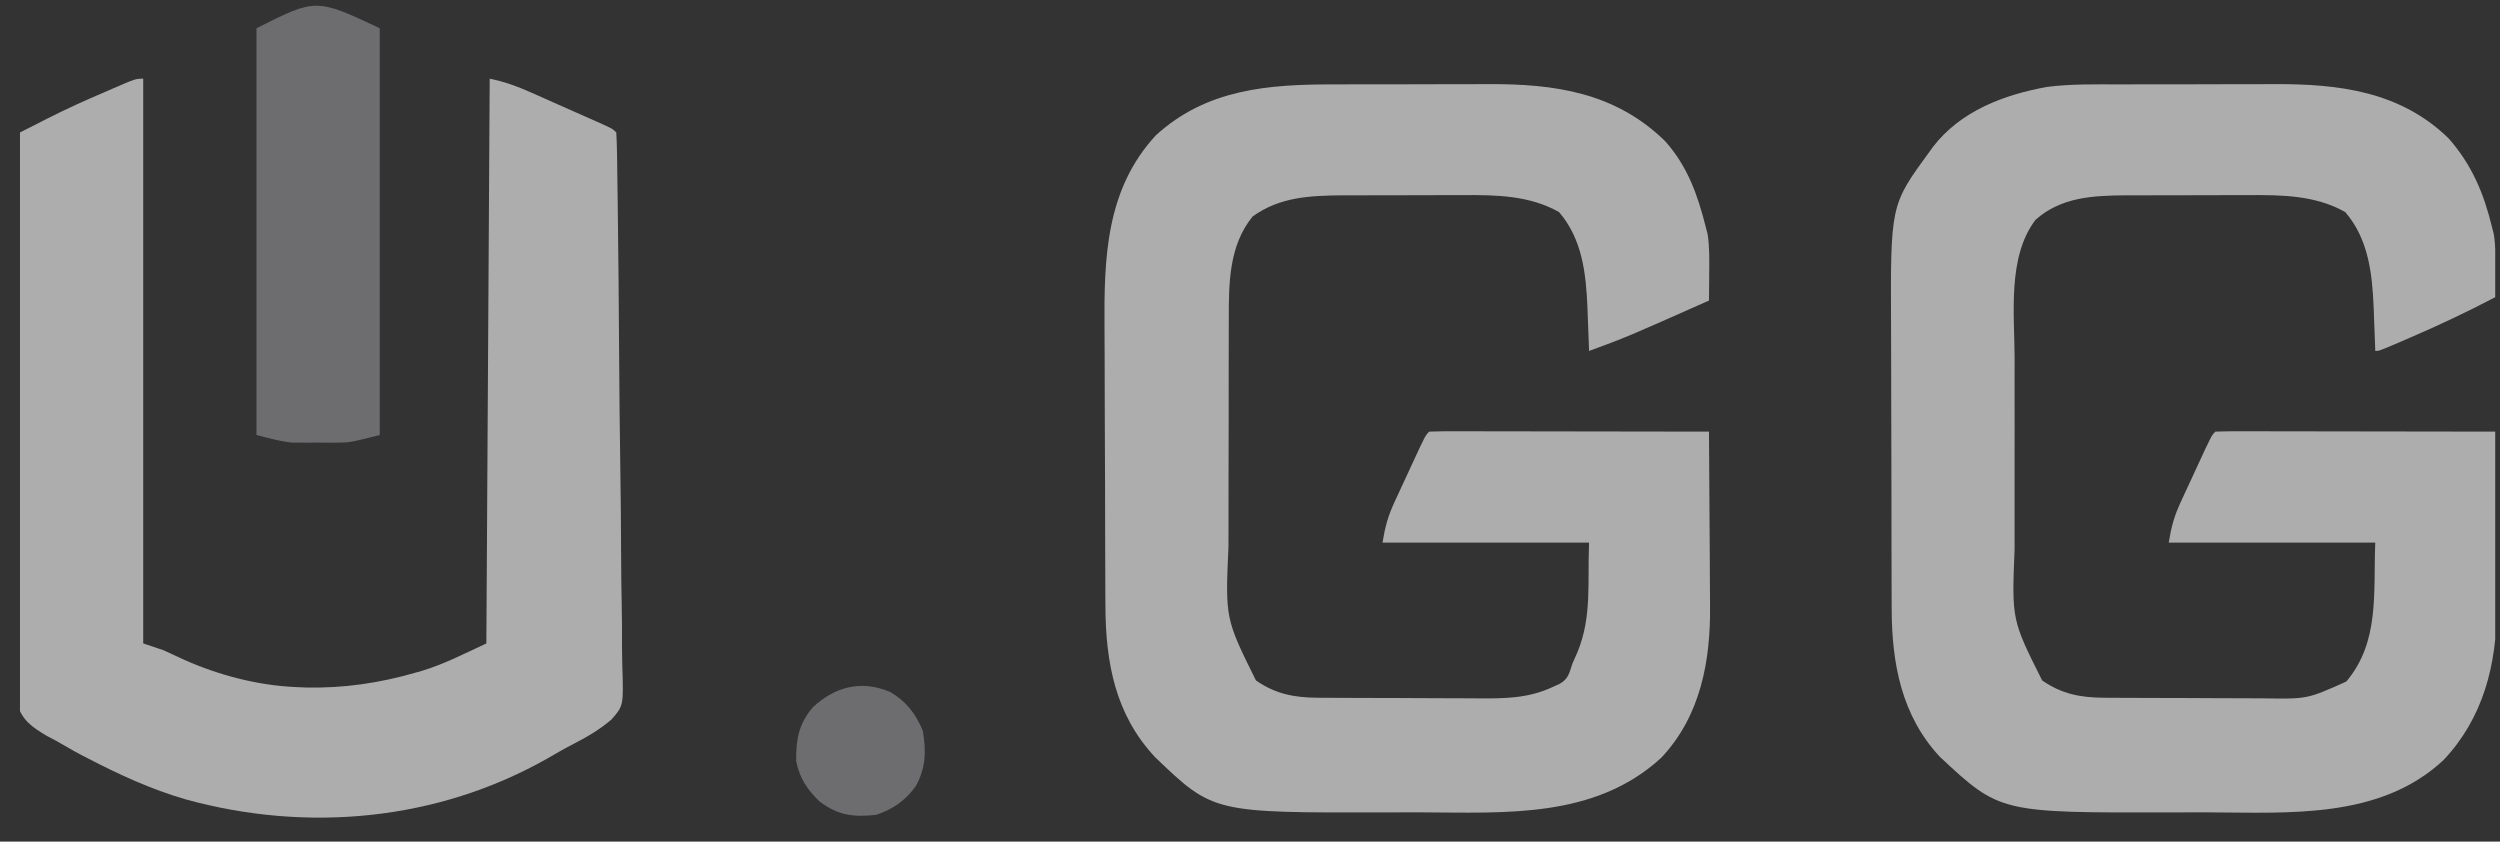 <svg width="101" height="34" viewBox="0 0 101 34" fill="none" xmlns="http://www.w3.org/2000/svg">
<rect x="0" y="0" width="101" height="34" fill="#333333" stroke="none"/>
<g opacity="0.6" clip-path="url(#clip0_26905_1071)">
<path d="M85.633 3.41C85.871 3.409 86.109 3.409 86.346 3.408C86.842 3.407 87.338 3.407 87.834 3.408C88.464 3.409 89.094 3.406 89.724 3.403C90.214 3.401 90.704 3.401 91.194 3.401C91.426 3.401 91.658 3.401 91.89 3.399C94.473 3.386 96.975 3.687 98.927 5.594C99.858 6.655 100.338 7.788 100.672 9.154C100.698 9.26 100.725 9.366 100.752 9.475C100.827 9.971 100.821 10.462 100.815 10.962C100.814 11.063 100.814 11.163 100.813 11.267C100.811 11.513 100.809 11.76 100.806 12.006C99.69 12.595 98.558 13.127 97.4 13.627C97.273 13.682 97.147 13.736 97.017 13.793C96.115 14.179 96.115 14.179 95.961 14.179C95.959 14.1 95.956 14.02 95.953 13.939C95.94 13.572 95.925 13.205 95.911 12.838C95.904 12.651 95.904 12.651 95.898 12.46C95.839 11.056 95.692 9.668 94.75 8.569C93.544 7.884 92.169 7.873 90.82 7.883C90.643 7.883 90.466 7.883 90.283 7.883C89.912 7.883 89.54 7.884 89.168 7.886C88.695 7.89 88.222 7.89 87.748 7.889C87.292 7.888 86.835 7.89 86.379 7.891C86.126 7.891 86.126 7.891 85.869 7.891C84.555 7.902 83.26 7.962 82.233 8.883C81.093 10.384 81.386 12.695 81.39 14.468C81.39 14.76 81.389 15.053 81.389 15.346C81.389 15.957 81.389 16.568 81.39 17.18C81.392 17.96 81.391 18.74 81.389 19.521C81.388 20.124 81.389 20.728 81.389 21.332C81.39 21.619 81.389 21.907 81.389 22.195C81.275 25.042 81.275 25.042 82.502 27.488C83.289 28.038 84.055 28.183 84.999 28.189C85.13 28.189 85.13 28.189 85.264 28.191C85.553 28.193 85.841 28.194 86.129 28.194C86.331 28.195 86.532 28.196 86.734 28.197C87.156 28.198 87.579 28.199 88.002 28.199C88.54 28.2 89.079 28.203 89.618 28.207C90.034 28.21 90.451 28.21 90.867 28.211C91.066 28.211 91.264 28.212 91.463 28.214C93.216 28.242 93.216 28.242 94.791 27.534C96.149 25.926 95.877 23.945 95.961 21.92C93.207 21.92 90.454 21.92 87.617 21.92C87.727 21.252 87.838 20.852 88.113 20.258C88.185 20.102 88.257 19.946 88.331 19.785C88.406 19.624 88.481 19.463 88.559 19.297C88.635 19.132 88.711 18.967 88.787 18.801C89.345 17.596 89.345 17.596 89.501 17.438C89.853 17.425 90.202 17.421 90.554 17.423C90.664 17.423 90.775 17.423 90.888 17.423C91.254 17.423 91.621 17.424 91.987 17.425C92.24 17.425 92.494 17.425 92.747 17.426C93.415 17.426 94.083 17.427 94.751 17.429C95.432 17.43 96.113 17.431 96.794 17.432C98.132 17.433 99.469 17.435 100.806 17.438C100.819 18.534 100.829 19.63 100.834 20.725C100.837 21.234 100.841 21.743 100.847 22.252C100.853 22.745 100.856 23.238 100.857 23.732C100.859 24.007 100.863 24.283 100.867 24.558C100.868 26.856 100.321 29.007 98.721 30.703C96.15 33.107 92.464 32.83 89.196 32.819C88.721 32.818 88.247 32.819 87.772 32.82C80.799 32.84 80.799 32.84 78.372 30.577C76.824 28.921 76.426 26.796 76.424 24.596C76.423 24.443 76.423 24.29 76.422 24.131C76.42 23.625 76.419 23.118 76.418 22.611C76.418 22.258 76.417 21.904 76.416 21.551C76.415 20.904 76.414 20.257 76.414 19.61C76.413 18.663 76.411 17.715 76.407 16.768C76.403 15.944 76.402 15.119 76.402 14.295C76.402 13.946 76.401 13.597 76.399 13.249C76.375 8.284 76.375 8.284 77.926 6.167C77.98 6.092 78.033 6.016 78.088 5.939C79.205 4.482 80.965 3.823 82.709 3.51C83.679 3.387 84.657 3.409 85.633 3.41Z" fill="white"/>
<path d="M53.871 3.41C54.108 3.409 54.346 3.409 54.583 3.408C55.079 3.407 55.575 3.407 56.071 3.408C56.701 3.408 57.331 3.406 57.961 3.403C58.451 3.401 58.941 3.401 59.431 3.401C59.663 3.401 59.895 3.401 60.127 3.399C62.806 3.385 65.264 3.734 67.278 5.709C68.174 6.721 68.579 7.852 68.909 9.154C68.949 9.311 68.949 9.311 68.99 9.472C69.067 9.992 69.058 10.505 69.052 11.03C69.051 11.137 69.051 11.244 69.05 11.354C69.049 11.617 69.046 11.879 69.043 12.142C65.709 13.623 65.709 13.623 64.198 14.179C64.196 14.1 64.193 14.02 64.19 13.939C64.177 13.572 64.162 13.205 64.148 12.838C64.142 12.651 64.142 12.651 64.135 12.46C64.076 11.056 63.929 9.668 62.987 8.569C61.792 7.89 60.429 7.873 59.091 7.883C58.917 7.883 58.744 7.883 58.565 7.883C58.2 7.883 57.835 7.884 57.47 7.886C57.006 7.889 56.542 7.89 56.078 7.889C55.63 7.888 55.182 7.89 54.734 7.891C54.569 7.891 54.405 7.891 54.235 7.891C52.926 7.902 51.694 7.956 50.605 8.747C49.647 9.922 49.642 11.441 49.643 12.893C49.643 13.018 49.642 13.142 49.642 13.271C49.64 13.68 49.64 14.09 49.64 14.499C49.64 14.786 49.639 15.073 49.639 15.36C49.638 15.96 49.638 16.561 49.638 17.161C49.638 17.927 49.636 18.693 49.633 19.459C49.632 20.051 49.632 20.643 49.632 21.236C49.632 21.518 49.631 21.8 49.63 22.082C49.501 24.99 49.501 24.99 50.739 27.488C51.527 28.038 52.291 28.183 53.236 28.189C53.367 28.189 53.367 28.189 53.501 28.191C53.79 28.192 54.078 28.194 54.366 28.194C54.568 28.195 54.77 28.196 54.971 28.197C55.394 28.198 55.816 28.199 56.239 28.199C56.778 28.2 57.316 28.203 57.855 28.207C58.272 28.21 58.688 28.21 59.105 28.211C59.303 28.211 59.502 28.212 59.7 28.214C60.761 28.223 61.738 28.218 62.718 27.759C62.862 27.694 62.862 27.694 63.01 27.628C63.366 27.425 63.397 27.197 63.525 26.809C63.595 26.652 63.664 26.495 63.736 26.333C64.319 24.9 64.131 23.543 64.198 21.92C61.445 21.92 58.691 21.92 55.854 21.92C55.964 21.252 56.075 20.852 56.35 20.258C56.422 20.102 56.494 19.946 56.568 19.785C56.643 19.624 56.718 19.463 56.796 19.297C56.872 19.132 56.948 18.967 57.024 18.801C57.582 17.596 57.582 17.596 57.738 17.438C58.09 17.425 58.439 17.421 58.791 17.423C58.901 17.423 59.012 17.423 59.125 17.423C59.492 17.423 59.858 17.424 60.224 17.425C60.477 17.425 60.731 17.425 60.984 17.426C61.652 17.426 62.32 17.427 62.988 17.429C63.669 17.43 64.35 17.431 65.031 17.432C66.369 17.433 67.706 17.435 69.043 17.438C69.053 18.559 69.06 19.679 69.064 20.799C69.067 21.32 69.069 21.84 69.074 22.361C69.078 22.864 69.081 23.368 69.082 23.872C69.083 24.063 69.084 24.253 69.086 24.444C69.111 26.701 68.709 28.916 67.117 30.611C64.431 33.078 60.822 32.831 57.423 32.819C56.949 32.818 56.476 32.819 56.002 32.82C49.015 32.84 49.015 32.84 46.673 30.598C45.053 28.875 44.665 26.756 44.659 24.464C44.658 24.312 44.657 24.161 44.656 24.005C44.654 23.506 44.652 23.006 44.651 22.506C44.65 22.335 44.65 22.163 44.649 21.987C44.647 21.171 44.645 20.356 44.644 19.541C44.642 18.606 44.639 17.672 44.633 16.737C44.629 15.923 44.627 15.108 44.627 14.294C44.626 13.95 44.624 13.606 44.622 13.262C44.602 10.435 44.671 7.658 46.697 5.466C48.745 3.594 51.249 3.407 53.871 3.41Z" fill="white"/>
<path d="M5.786 3.179C5.786 10.708 5.786 18.237 5.786 25.994C6.186 26.128 6.186 26.128 6.594 26.265C6.878 26.394 7.161 26.524 7.443 26.656C8.849 27.285 10.438 27.696 11.977 27.759C12.108 27.765 12.238 27.77 12.372 27.776C13.883 27.807 15.314 27.598 16.764 27.182C16.851 27.158 16.938 27.133 17.028 27.108C17.96 26.825 18.74 26.417 19.649 25.994C19.694 18.465 19.738 10.936 19.784 3.179C20.392 3.302 20.899 3.488 21.46 3.739C21.554 3.781 21.648 3.823 21.745 3.865C21.944 3.953 22.142 4.041 22.34 4.13C22.644 4.266 22.949 4.4 23.253 4.535C23.446 4.62 23.639 4.706 23.832 4.792C23.923 4.832 24.015 4.873 24.109 4.914C24.748 5.2 24.748 5.2 24.898 5.352C24.916 5.651 24.923 5.951 24.928 6.251C24.929 6.346 24.931 6.441 24.933 6.539C24.937 6.86 24.941 7.181 24.945 7.502C24.949 7.732 24.952 7.961 24.955 8.19C24.984 10.287 25.001 12.385 25.014 14.482C25.023 15.893 25.035 17.303 25.058 18.713C25.077 19.943 25.09 21.173 25.093 22.403C25.096 23.054 25.101 23.704 25.116 24.355C25.129 24.969 25.132 25.581 25.129 26.195C25.129 26.419 25.133 26.643 25.14 26.868C25.193 28.509 25.193 28.509 24.705 29.066C24.228 29.476 23.703 29.782 23.146 30.067C22.791 30.249 22.448 30.449 22.103 30.649C17.644 33.171 12.394 33.643 7.501 32.295C6.107 31.89 4.819 31.297 3.532 30.628C3.43 30.576 3.328 30.523 3.224 30.469C3.024 30.362 2.827 30.251 2.633 30.136C2.395 29.996 2.153 29.863 1.907 29.738C1.283 29.369 0.876 29.093 0.672 28.372C0.605 27.77 0.623 27.17 0.638 26.566C0.639 26.334 0.639 26.102 0.638 25.871C0.637 25.244 0.646 24.618 0.656 23.991C0.666 23.336 0.667 22.68 0.668 22.025C0.673 20.784 0.685 19.544 0.7 18.304C0.716 16.891 0.725 15.479 0.732 14.066C0.747 11.161 0.773 8.256 0.807 5.352C1.104 5.201 1.401 5.05 1.699 4.899C1.782 4.857 1.866 4.814 1.951 4.771C2.691 4.396 3.443 4.056 4.205 3.731C4.329 3.677 4.453 3.623 4.581 3.567C5.482 3.179 5.482 3.179 5.786 3.179Z" fill="white"/>
<path d="M15.342 1.142C15.342 6.565 15.342 11.987 15.342 17.574C14.129 17.88 14.129 17.88 13.58 17.882C13.401 17.882 13.401 17.882 13.219 17.883C13.037 17.881 13.037 17.881 12.852 17.88C12.731 17.881 12.61 17.882 12.486 17.883C12.367 17.882 12.247 17.882 12.125 17.882C12.019 17.881 11.913 17.881 11.804 17.881C11.315 17.834 10.839 17.694 10.362 17.574C10.362 12.151 10.362 6.729 10.362 1.142C12.766 -0.071 12.766 -0.071 15.342 1.142Z" fill="#949597"/>
<path d="M35.959 27.954C36.602 28.327 37.001 28.835 37.28 29.525C37.426 30.328 37.401 31.047 36.994 31.765C36.573 32.347 36.073 32.692 35.396 32.92C34.468 33.02 33.86 32.942 33.108 32.377C32.616 31.907 32.295 31.423 32.166 30.747C32.155 29.881 32.265 29.249 32.839 28.574C33.741 27.734 34.804 27.465 35.959 27.954Z" fill="#949597"/>
</g>
<defs>
<clipPath id="clip0_26905_1071">
<rect width="100" height="33" fill="white" transform="translate(0.807 0.056)"/>
</clipPath>
</defs>
</svg>

